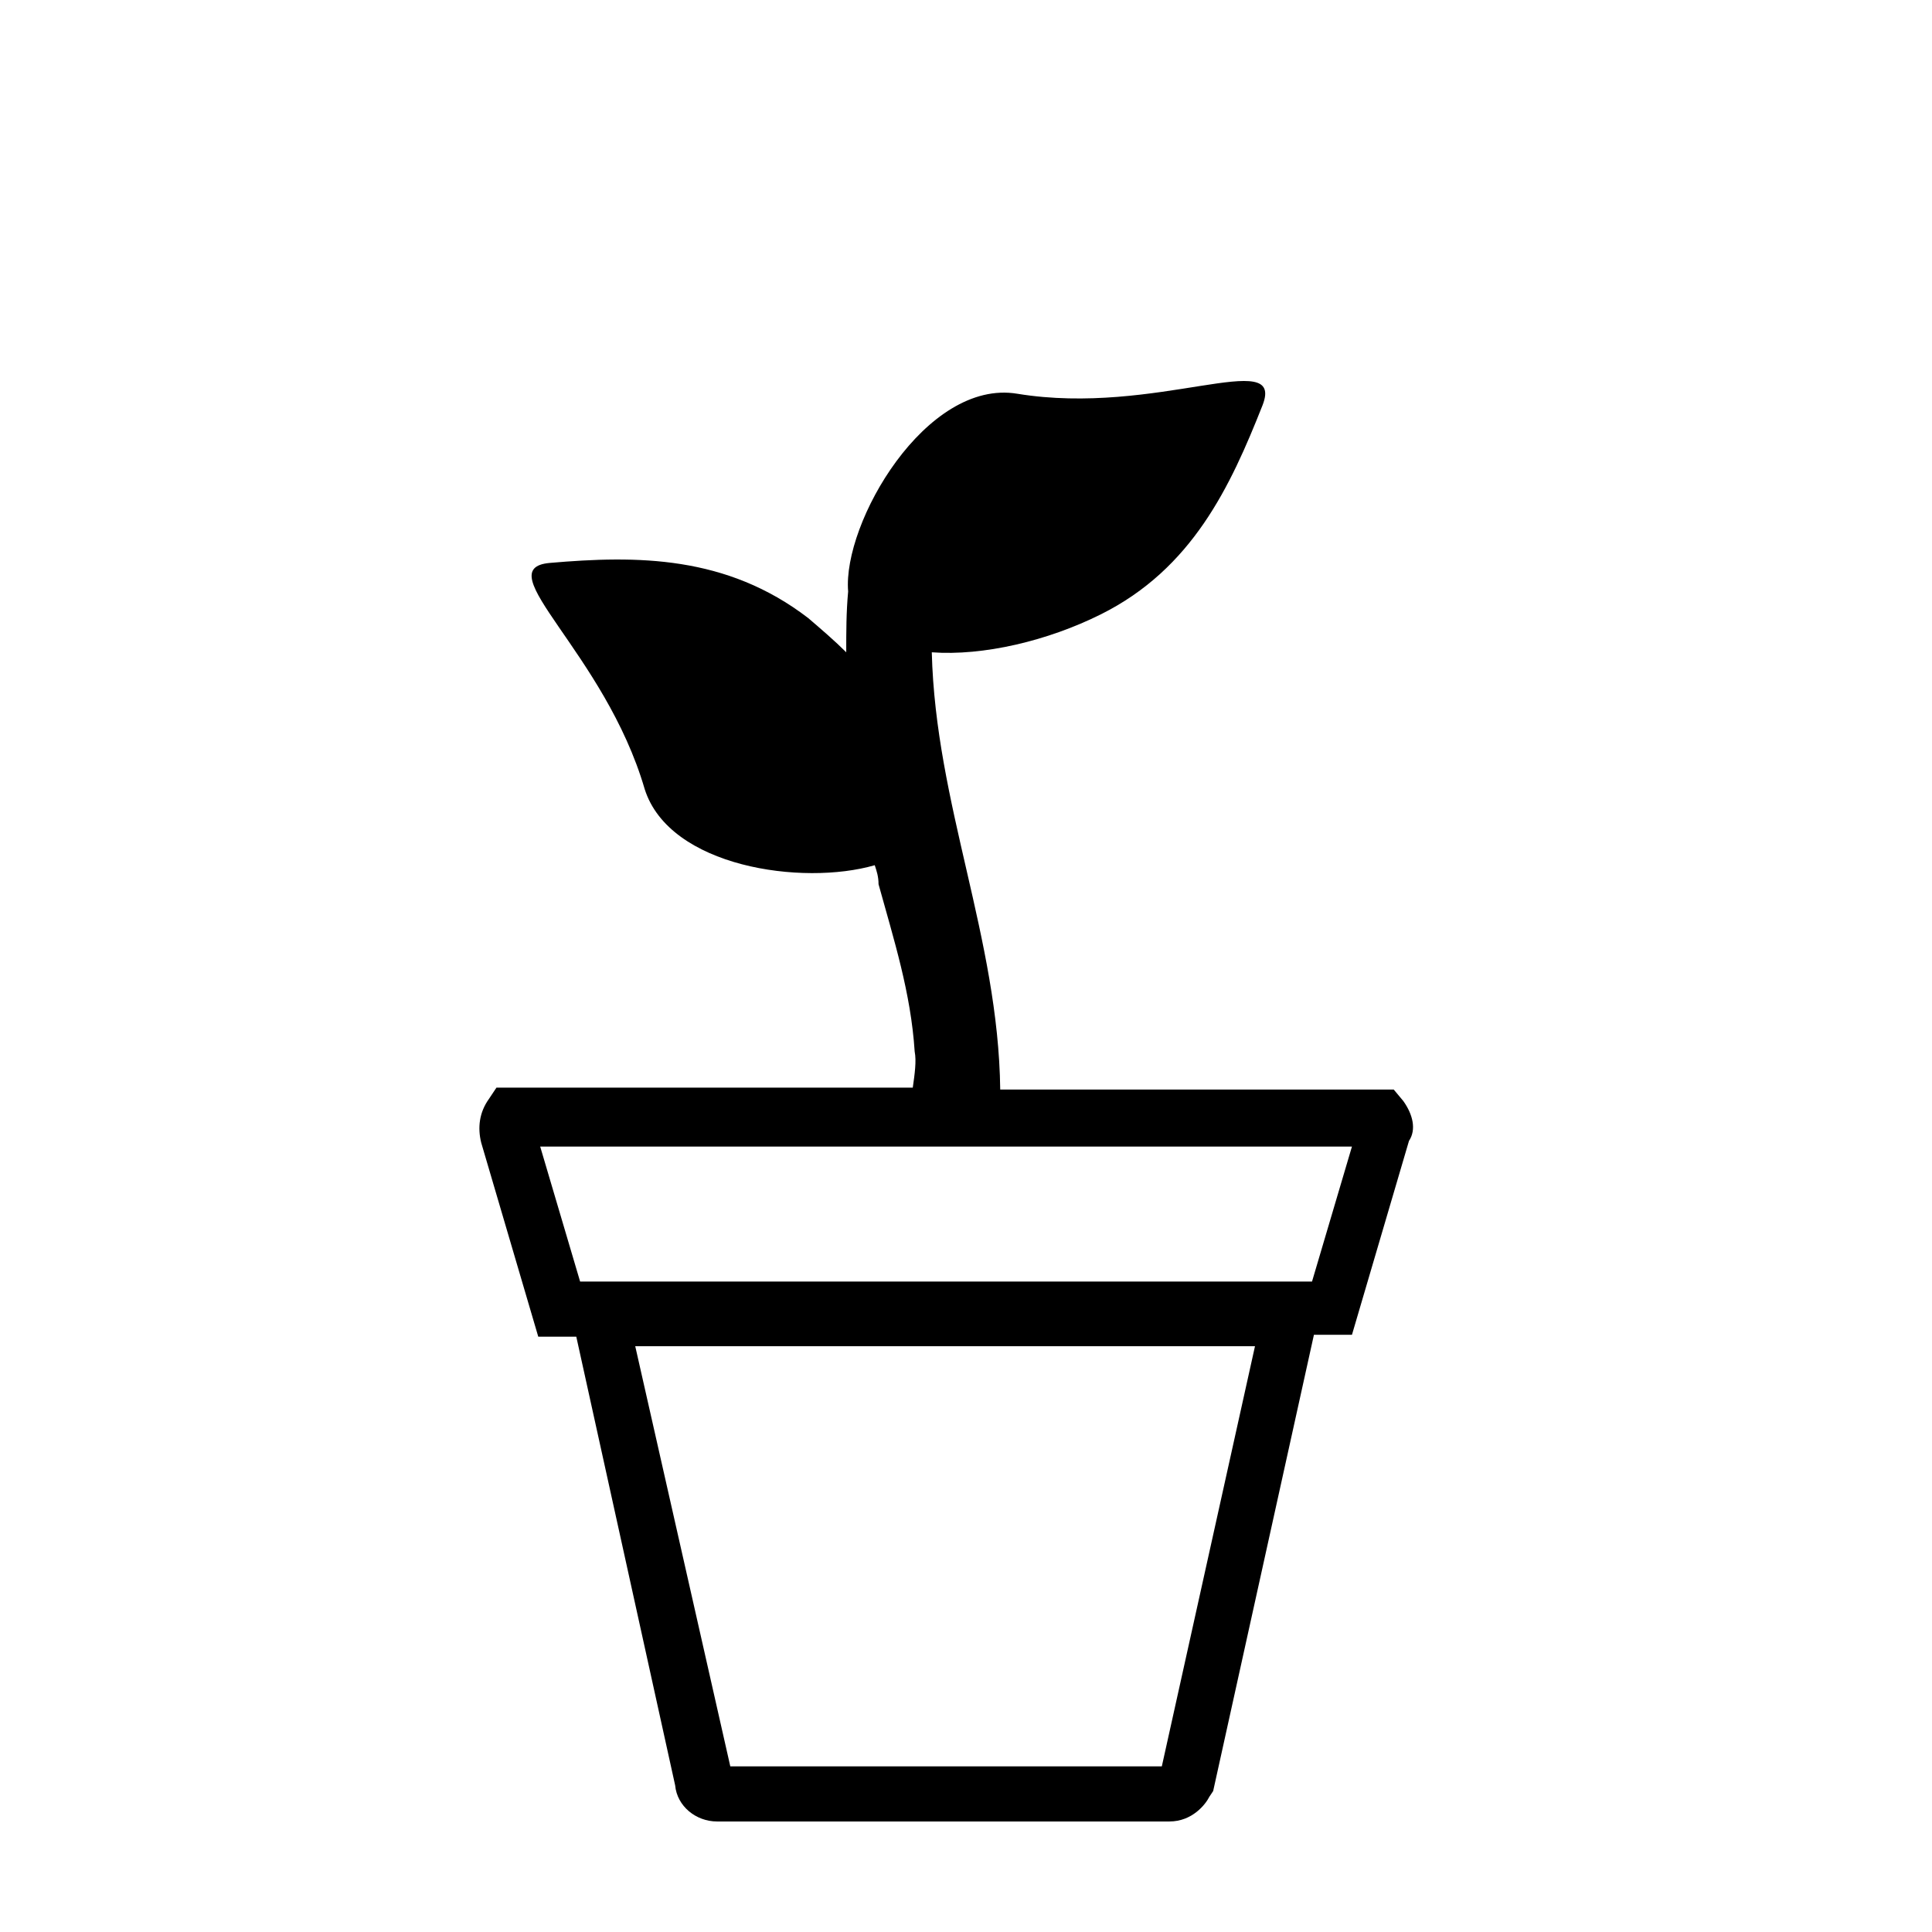 <?xml version="1.0" encoding="UTF-8"?>
<!-- The Best Svg Icon site in the world: iconSvg.co, Visit us! https://iconsvg.co -->
<svg fill="#000000" width="800px" height="800px" version="1.1" viewBox="144 144 512 512" xmlns="http://www.w3.org/2000/svg">
 <path d="m515.88 435.77-2.519-3.023h-104.29c-0.504-40.305-17.129-75.57-18.137-115.88 13.602 1.008 30.73-3.023 44.84-10.078 24.184-12.09 34.258-33.754 42.824-55.418 6.047-15.617-28.215 3.023-64.992-3.023-24.184-4.031-46.352 34.258-44.84 52.395-0.504 5.543-0.504 10.578-0.504 16.121-3.023-3.023-6.551-6.047-10.078-9.07-21.664-16.625-45.344-16.625-68.52-14.609-16.625 1.512 14.609 23.68 25.191 59.953 6.551 20.656 41.816 25.695 60.961 20.152 0.504 1.512 1.008 3.023 1.008 5.039 4.031 14.609 8.566 28.719 9.574 44.336 0.504 2.519 0 6.047-0.504 9.574h-110.33l-2.016 3.023c-2.519 3.527-3.023 7.559-2.016 11.586l15.113 51.387h10.078l26.199 118.9c0.504 5.543 5.543 9.574 11.082 9.574h119.91c6.047 0 9.574-4.535 10.578-6.551l1.008-1.512 26.703-120.91h10.078l15.113-51.387c2.016-3.023 1.008-7.051-1.512-10.578zm-63.984 176.33h-114.36l-25.191-111.34h164.24zm39.801-128.47h-193.96l-10.578-35.77h215.12z"/>
</svg>